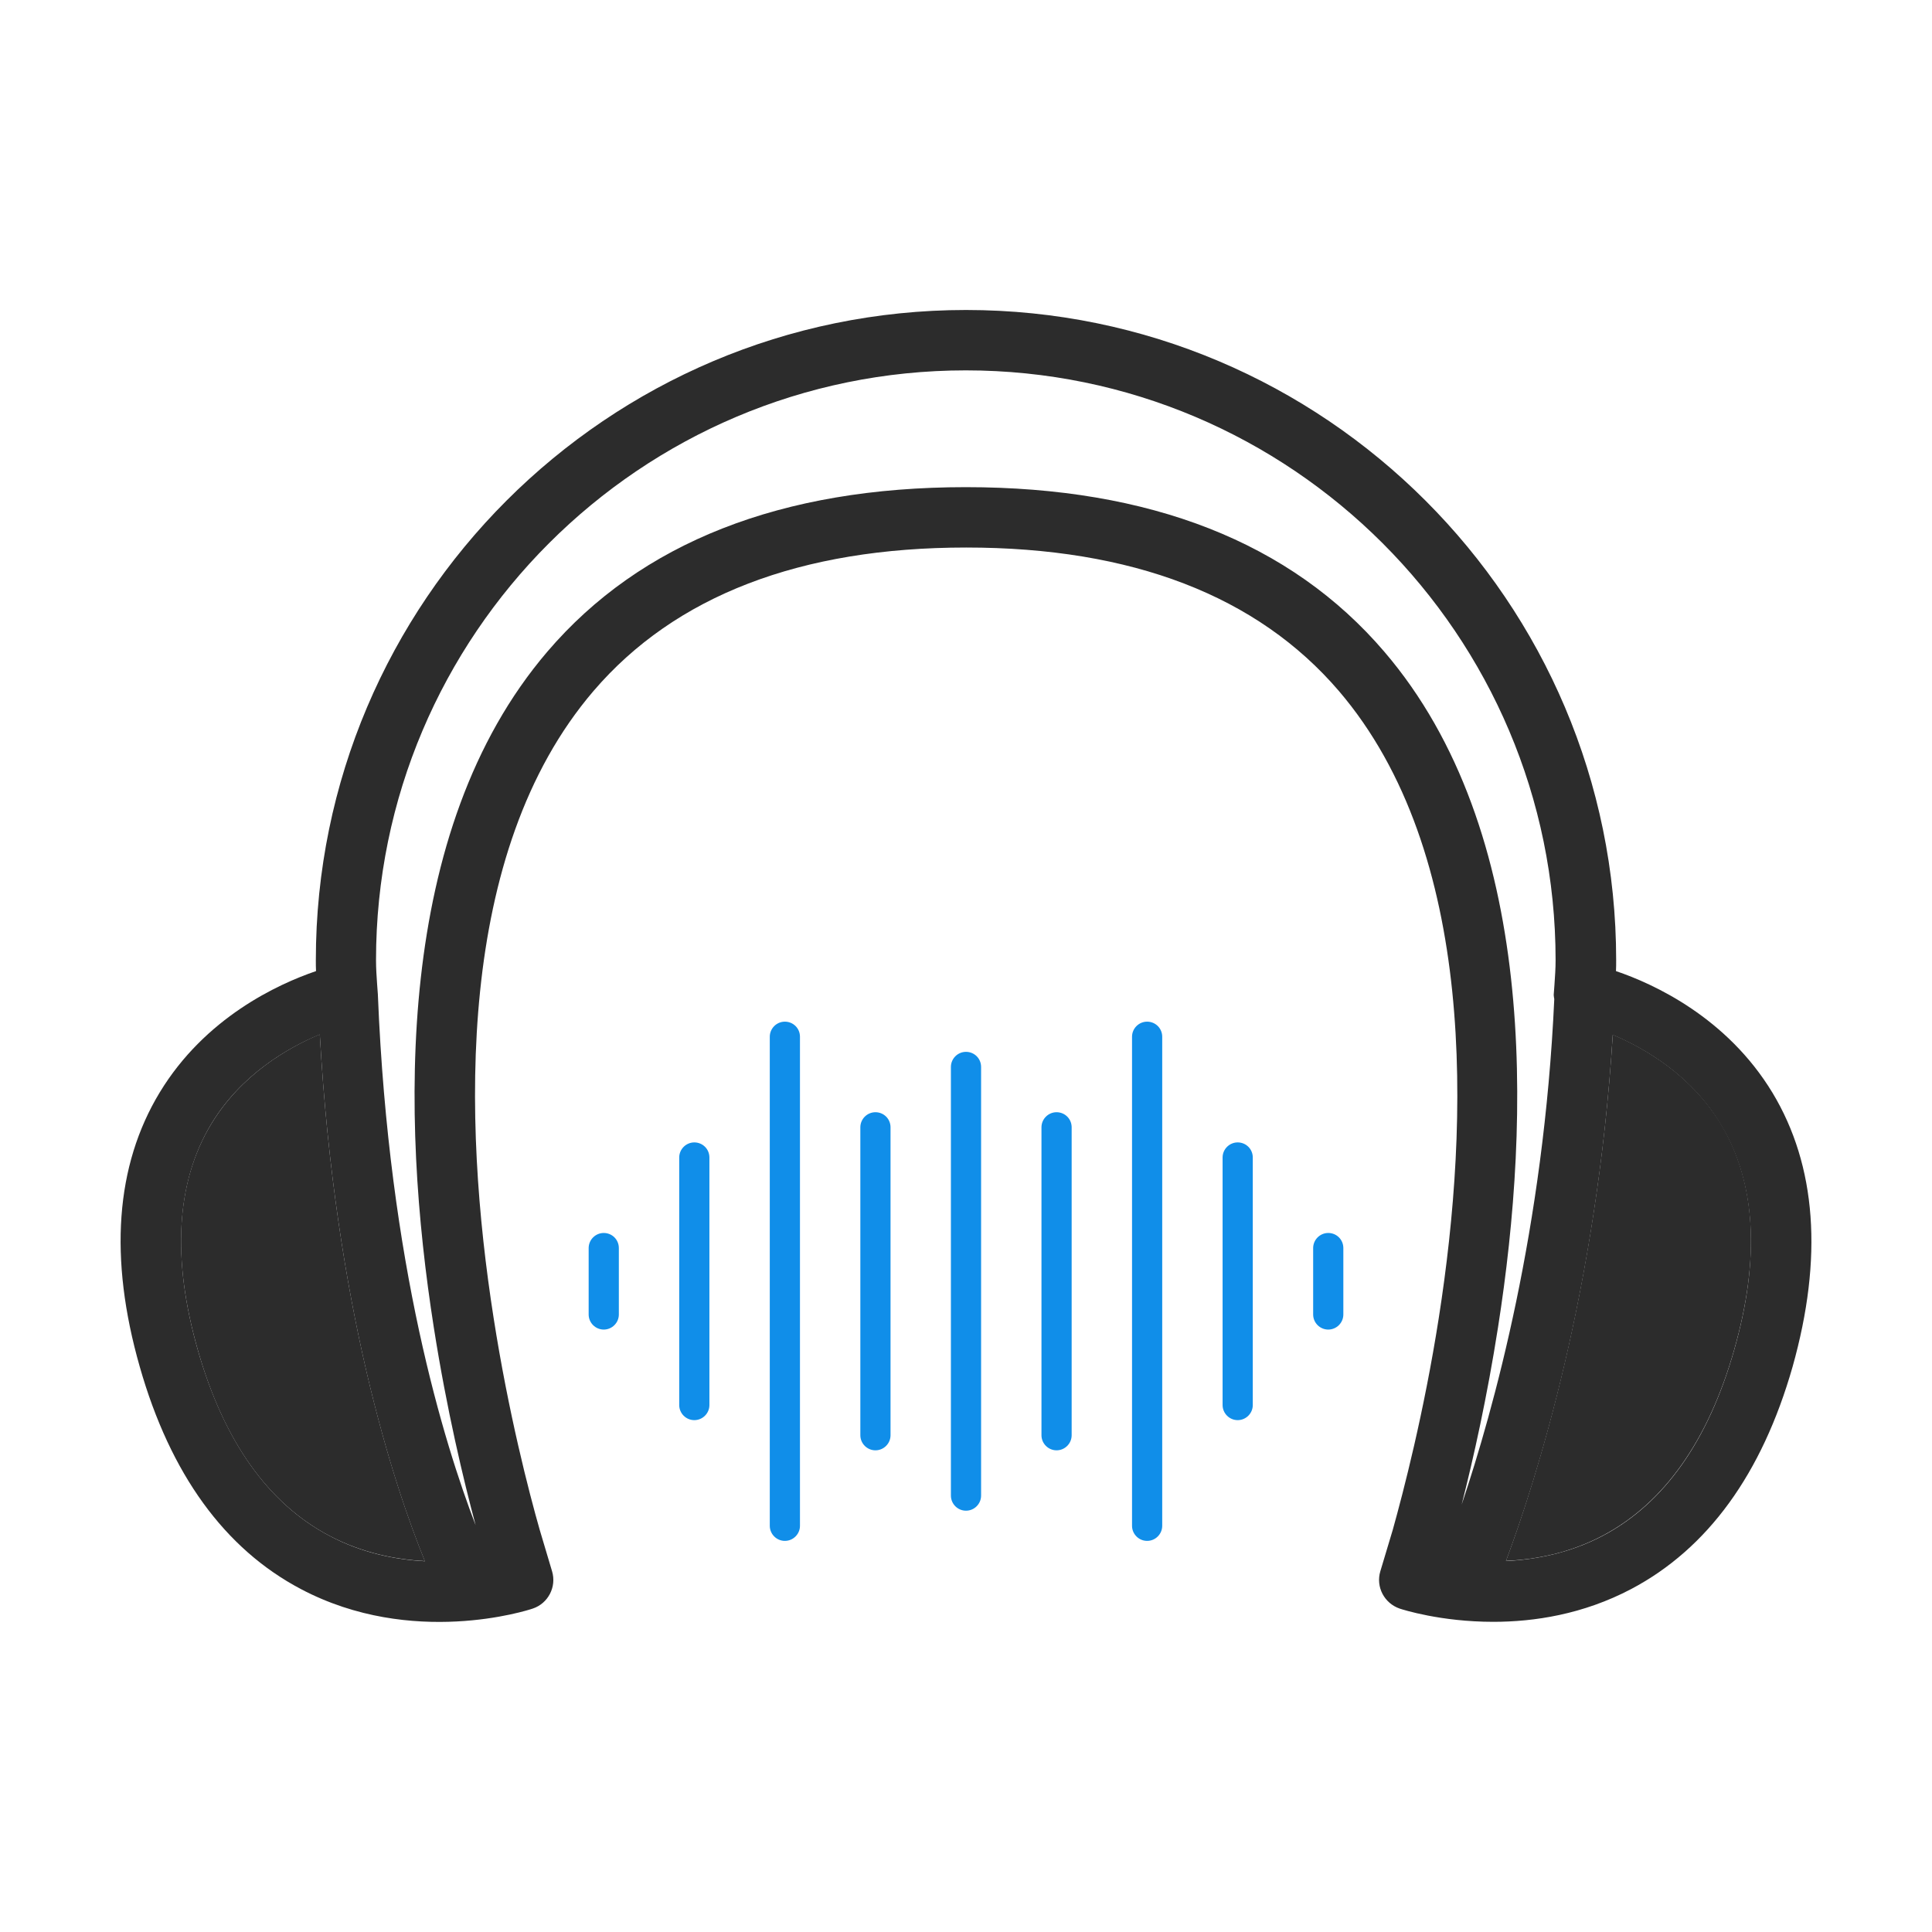 <?xml version="1.0" standalone="no"?><!DOCTYPE svg PUBLIC "-//W3C//DTD SVG 1.1//EN" "http://www.w3.org/Graphics/SVG/1.1/DTD/svg11.dtd"><svg t="1752236707020" class="icon" viewBox="0 0 1024 1024" version="1.1" xmlns="http://www.w3.org/2000/svg" p-id="6196" xmlns:xlink="http://www.w3.org/1999/xlink" width="200" height="200"><path d="M111.8 596c-18.5 30.8-20.8 71.1-6.9 119.7 13.7 48.1 37.2 81.2 69.7 98.3 17.3 9.1 35 12.6 50.6 13.4-16.5-40.5-47.5-134.4-55.7-279.2-16.8 7.1-41.7 21.2-57.7 47.8zM854.8 548.4C846.3 683.9 814 785 798.2 827.3c15.9-0.7 34-4.2 51.5-13.5 32.3-17.2 55.7-50.2 69.4-98.2 13.9-48.7 11.6-88.9-6.9-119.7-15.9-26.3-40.6-40.4-57.4-47.5z" fill="#2c2c2c" p-id="6197"></path><path d="M939.4 579.1c-24.1-39.8-62.8-57.6-82.9-64.4 0.1-1.9 0.1-3.9 0.1-5.8 0-190-154.6-344.6-344.6-344.6S167.4 318.9 167.4 508.9c0 1.9 0 3.9 0.1 5.8-20.2 6.9-58.8 24.6-82.9 64.4-23.4 38.7-27 87.7-10.5 145.4 16.2 56.8 45 96.5 85.5 117.8 58.8 31 120.1 11.2 122.7 10.3 8.2-2.7 12.8-11.5 10.3-19.8l-6.5-21.8c-5.8-20.3-16.6-62-24.5-112.6-16.3-104.3-20.4-246.5 53-332.2 43.2-50.4 109.6-76 197.5-76s154.3 25.6 197.5 76c73.3 85.7 69.3 228 53 332.2-7.9 50.6-18.8 92.3-24.4 112.4l-6.6 22c-2.5 8.3 2.1 17 10.3 19.8 1.5 0.5 21.7 7 49.6 7 21.5 0 47.5-3.9 73.1-17.4 40.5-21.4 69.3-61 85.5-117.8 16.2-57.6 12.7-106.5-10.7-145.3zM174.6 814c-32.5-17.1-55.9-50.2-69.7-98.3-13.9-48.6-11.5-88.9 6.9-119.7 15.9-26.5 40.9-40.7 57.7-47.7 8.2 144.8 39.2 238.7 55.7 279.2-15.6-0.9-33.3-4.3-50.6-13.5z m600.1-16.5c6.3-24.7 13.5-57 19.3-94.1 17.4-110.9 21-263.1-60.3-358-49.5-57.9-124.1-87.2-221.8-87.2s-172.3 29.3-221.8 87.2c-81.2 95-77.6 247.1-60.2 358 6.9 44.1 15.9 81.5 22.2 105-16.6-43.2-46-137.8-51.8-280.8v-0.1-0.2l-0.4-5.4c-0.3-4.3-0.6-8.6-0.6-13 0-172.4 140.2-312.6 312.6-312.6s312.6 140.2 312.6 312.6c0 4.4-0.3 8.7-0.6 13l-0.4 5.4c0 0.8 0.2 1.5 0.3 2.2-5.5 121.4-32.1 217.5-49.1 268z m144.4-81.8c-13.7 48-37 81-69.4 98.2-17.6 9.3-35.7 12.7-51.5 13.5 15.9-42.4 48.2-143.5 56.6-278.9 16.8 7.1 41.5 21.2 57.3 47.6 18.5 30.7 20.9 71 7 119.6z" fill="#2c2c2c" p-id="6198"></path><path d="M368 605.5c-4.4 0-8 3.6-8 8v131.2c0 4.4 3.6 8 8 8s8-3.6 8-8V613.5c0-4.5-3.6-8-8-8zM320 653.5c-4.4 0-8 3.6-8 8v35.2c0 4.4 3.6 8 8 8s8-3.6 8-8v-35.2c0-4.5-3.6-8-8-8zM416 541.5c-4.4 0-8 3.6-8 8v259.2c0 4.4 3.6 8 8 8s8-3.6 8-8V549.5c0-4.5-3.6-8-8-8zM464 589.5c-4.4 0-8 3.6-8 8v163.2c0 4.4 3.6 8 8 8s8-3.6 8-8V597.5c0-4.5-3.6-8-8-8zM512 557.5c-4.4 0-8 3.6-8 8v227.2c0 4.4 3.6 8 8 8s8-3.6 8-8V565.5c0-4.5-3.6-8-8-8zM560 589.5c-4.4 0-8 3.6-8 8v163.2c0 4.4 3.6 8 8 8s8-3.6 8-8V597.5c0-4.5-3.6-8-8-8zM608 541.5c-4.4 0-8 3.6-8 8v259.2c0 4.4 3.6 8 8 8s8-3.6 8-8V549.5c0-4.5-3.6-8-8-8zM656 605.5c-4.4 0-8 3.6-8 8v131.2c0 4.4 3.6 8 8 8s8-3.6 8-8V613.5c0-4.5-3.6-8-8-8zM704 653.5c-4.4 0-8 3.6-8 8v35.2c0 4.4 3.6 8 8 8s8-3.6 8-8v-35.2c0-4.5-3.6-8-8-8z" fill="#108EE9" p-id="6199"></path></svg>